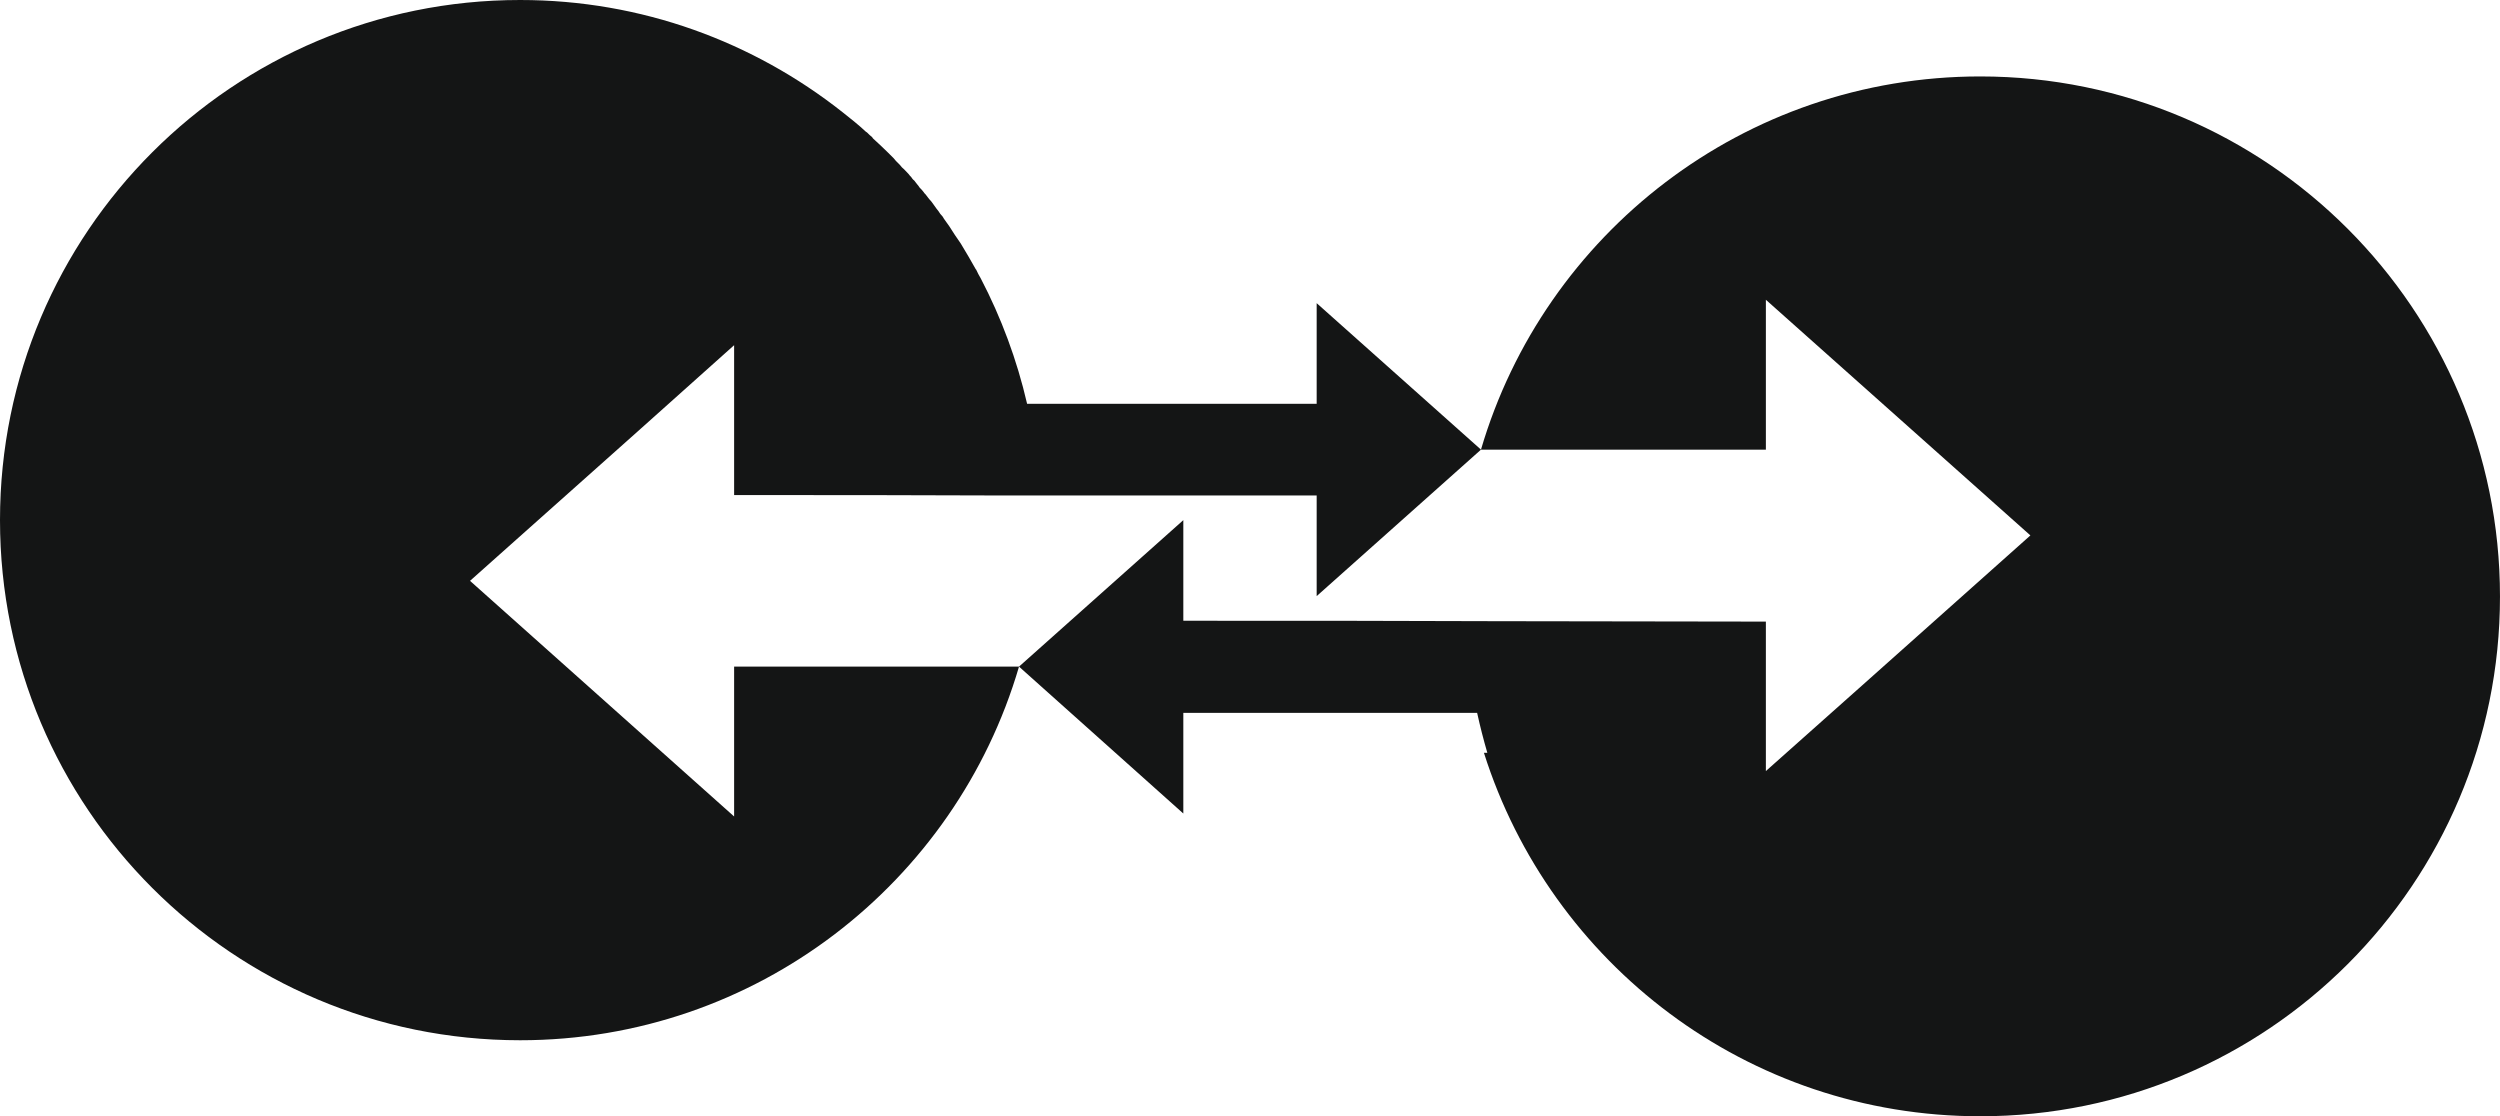 <?xml version="1.0" encoding="UTF-8"?><svg id="_レイヤー_2" xmlns="http://www.w3.org/2000/svg" viewBox="0 0 5200 2321.81"><defs><style>.cls-1{fill:#141515;}</style></defs><g id="Layer_1"><path class="cls-1" d="M3080.43,935.26h592.59v-311.75l550.2,490.15-349.73,311.75-200.48,178.4v-310.87c-188.11,0-377.11-.88-565.22-.88-201.36-.88-402.72-.88-604.96-.88h-41.51v-209.31l-341.78,304.69,341.78,305.57v-209.31h611.14c6.18,28.26,13.25,55.64,21.2,83.02h-7.07c138.65,438.04,547.55,755.98,1032.4,755.98,597.01,0,1080.98-483.97,1080.98-1080.98s-483.97-1081.86-1080.98-1081.86c-491.92,0-907,327.65-1038.59,776.29h0Z"/><path class="cls-1" d="M2119.57,1386.55h-592.6v311.75l-549.32-490.15,348.85-310.87,200.48-179.28v311.75c188.99,0,377.11,0,565.22.88h646.47v209.31l341.78-304.69-341.78-304.69v209.31h-602.31c-21.2-91.85-53.87-179.28-96.26-260.53h0c-3.53-6.18-7.07-12.36-9.71-18.55l-.88-.88c-9.71-17.66-20.31-35.33-30.91-52.99l-1.77-2.65c-3.53-4.42-6.18-9.71-9.71-14.13l-1.77-2.65c-7.07-11.48-14.13-22.08-22.08-32.68l-2.65-4.42c-3.53-3.53-6.18-7.07-8.83-11.48l-3.53-4.42c-2.65-4.42-6.18-7.95-8.83-12.36l-2.65-3.53c-4.42-4.42-7.95-9.71-11.48-14.13-1.77-1.77-3.53-3.53-4.42-5.3-2.65-3.53-5.3-6.18-7.95-8.83-1.77-2.65-3.53-5.3-5.3-7.07-1.77-2.65-4.42-5.3-6.18-7.95-2.65-1.77-4.42-4.42-6.18-7.07-1.77-1.77-3.53-3.53-5.3-6.18-4.42-4.42-8.83-9.71-14.13-14.13l-4.42-5.3c-2.65-2.65-5.3-5.3-7.95-7.95l-4.42-5.3c-2.65-2.65-5.3-5.3-8.83-8.83l-2.65-2.65c-10.6-10.6-21.2-20.31-31.79-30.03l-1.77-2.65c-3.53-2.65-7.07-6.18-10.6-9.71l-2.65-1.77c-15.01-14.13-31.79-27.38-48.57-40.63h0C1567.6,87.43,1335.33,0,1081.86,0,483.97,0,0,483.97,0,1081.86s483.97,1081.86,1081.86,1081.86c491.03,0,906.11-327.65,1037.7-777.17h0Z"/></g></svg>